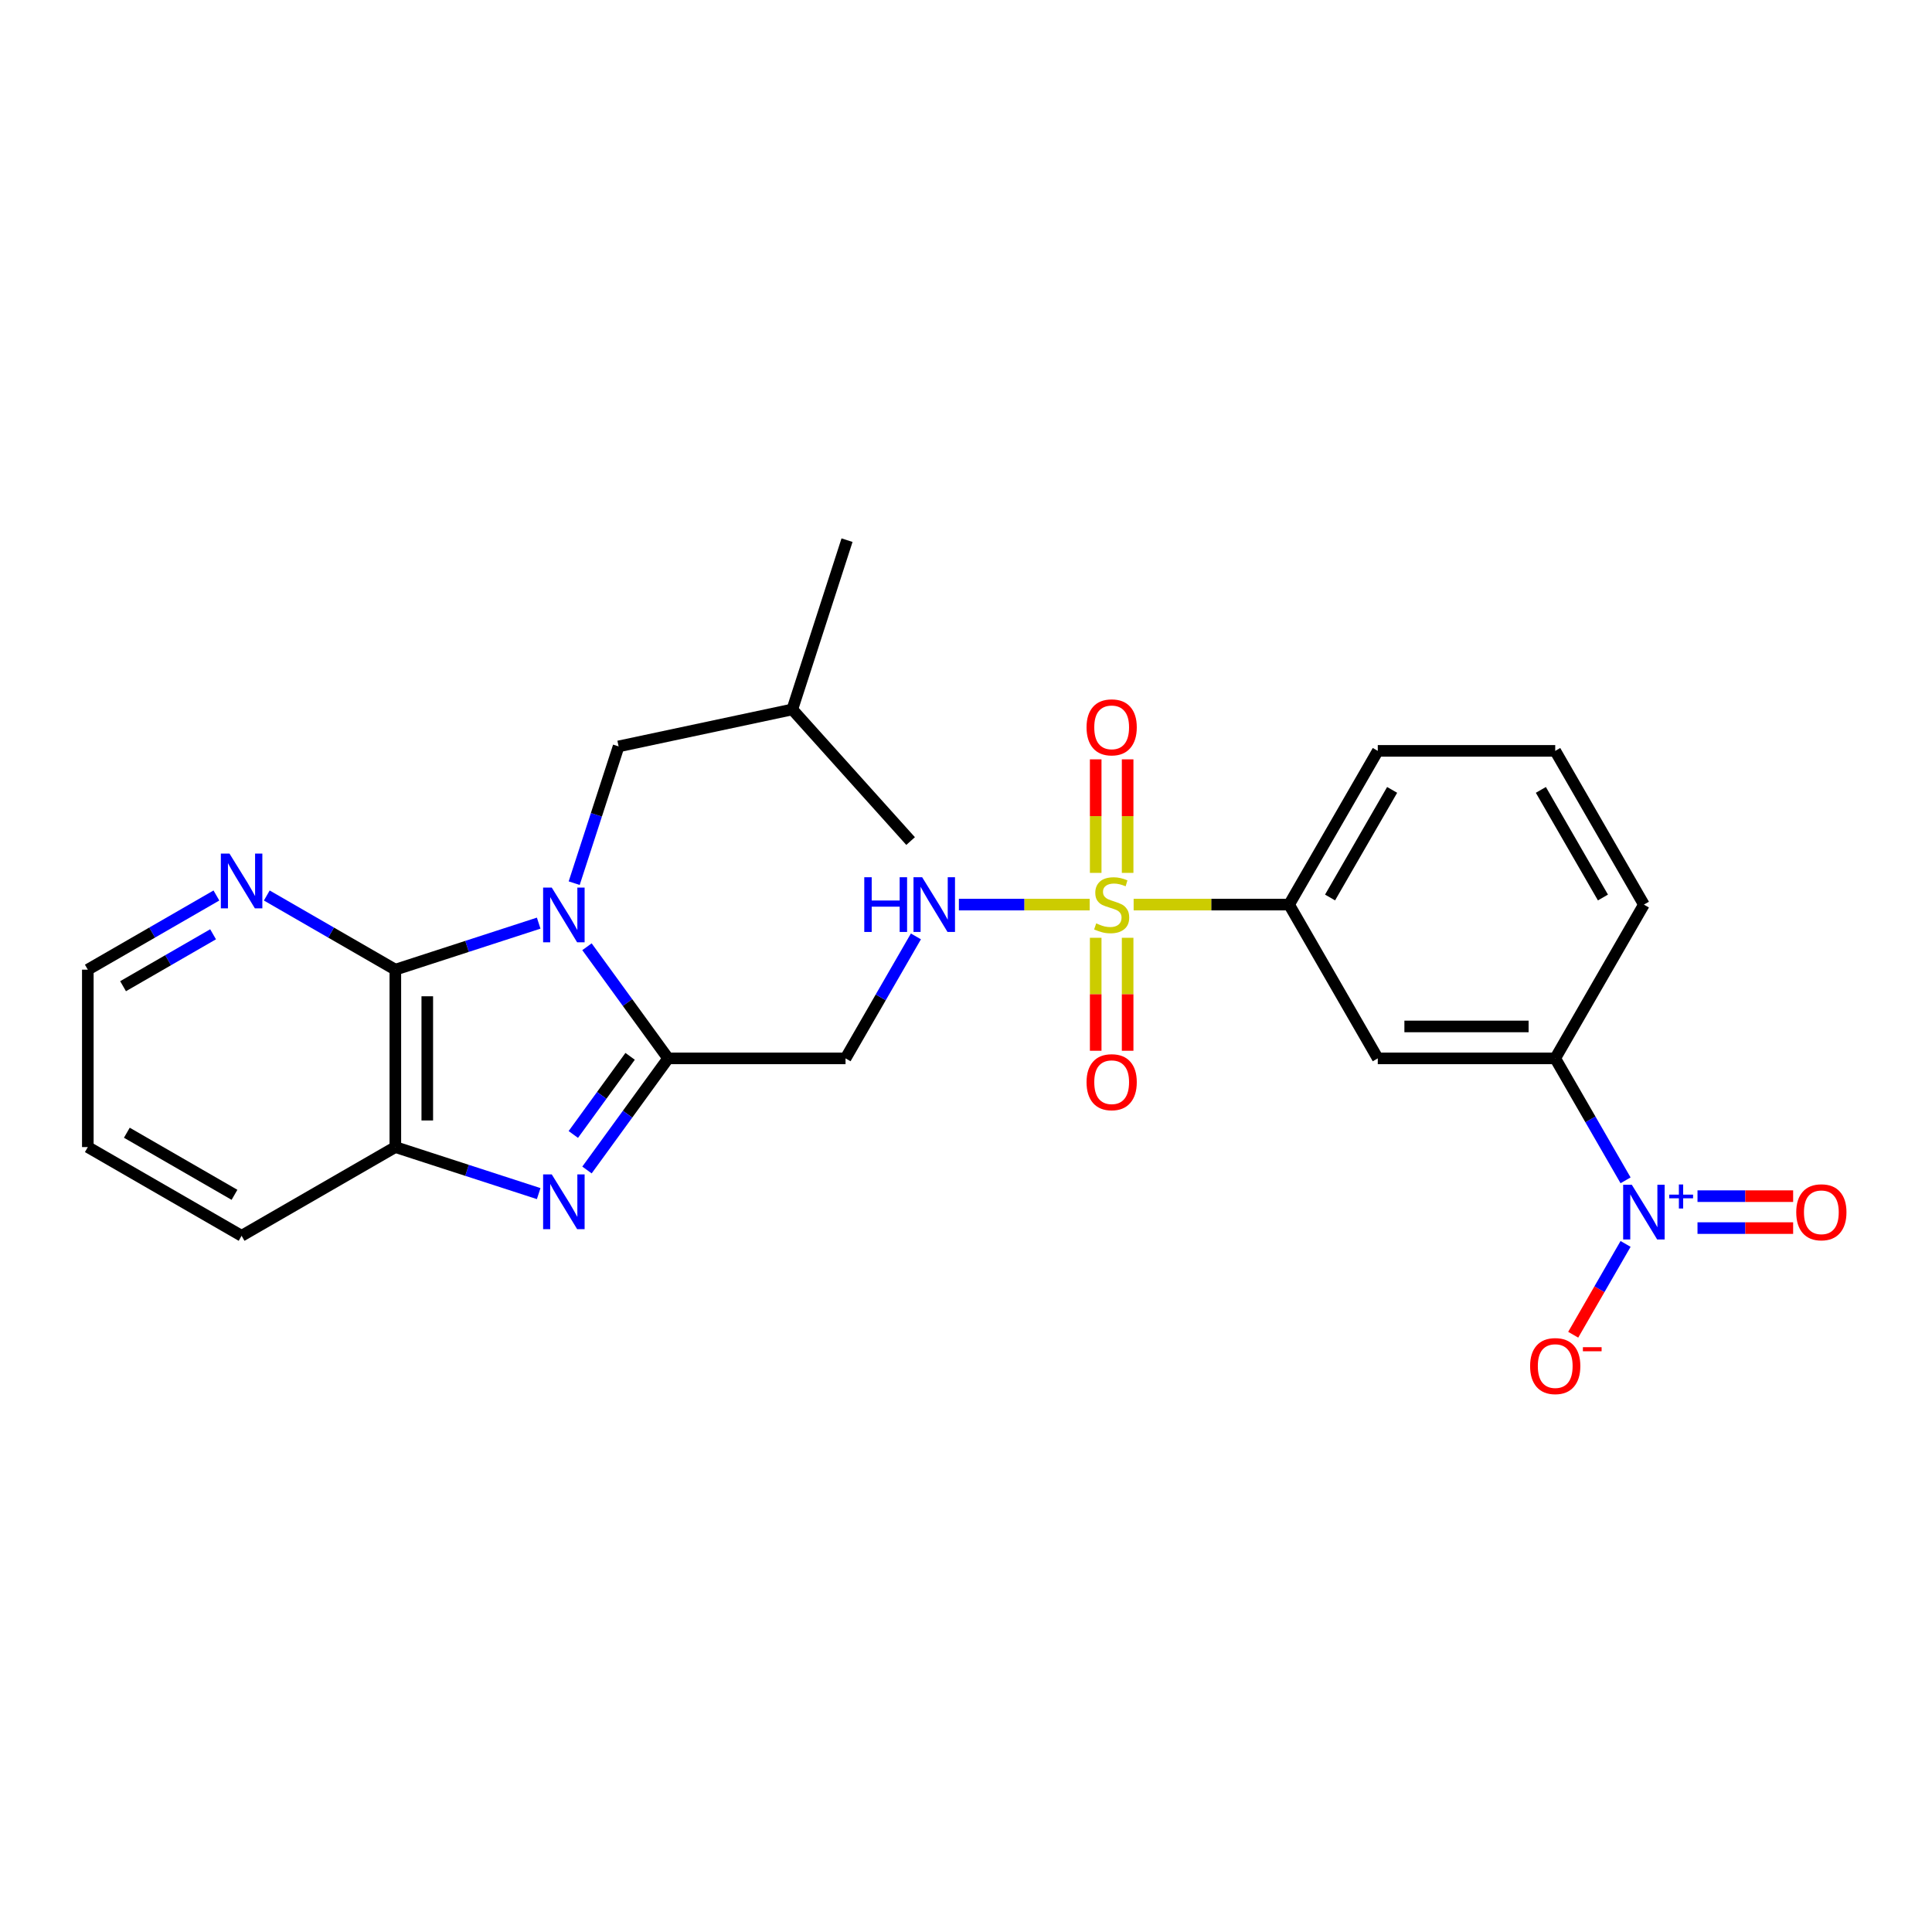 <?xml version='1.0' encoding='iso-8859-1'?>
<svg version='1.1' baseProfile='full'
              xmlns='http://www.w3.org/2000/svg'
                      xmlns:rdkit='http://www.rdkit.org/xml'
                      xmlns:xlink='http://www.w3.org/1999/xlink'
                  xml:space='preserve'
width='1000px' height='1000px' viewBox='0 0 1000 1000'>
<!-- END OF HEADER -->
<rect style='opacity:1.0;fill:#FFFFFF;stroke:none' width='1000' height='1000' x='0' y='0'> </rect>
<path class='bond-1' d='M 303.817,490.038 L 324.818,518.927' style='fill:none;fill-rule:evenodd;stroke:#0000FF;stroke-width:6px;stroke-linecap:butt;stroke-linejoin:miter;stroke-opacity:1' />
<path class='bond-1' d='M 324.818,518.927 L 345.82,547.816' style='fill:none;fill-rule:evenodd;stroke:#000000;stroke-width:6px;stroke-linecap:butt;stroke-linejoin:miter;stroke-opacity:1' />
<path class='bond-3' d='M 278.823,477.814 L 241.725,489.856' style='fill:none;fill-rule:evenodd;stroke:#0000FF;stroke-width:6px;stroke-linecap:butt;stroke-linejoin:miter;stroke-opacity:1' />
<path class='bond-3' d='M 241.725,489.856 L 204.628,501.897' style='fill:none;fill-rule:evenodd;stroke:#000000;stroke-width:6px;stroke-linecap:butt;stroke-linejoin:miter;stroke-opacity:1' />
<path class='bond-11' d='M 297.199,457.13 L 308.693,421.734' style='fill:none;fill-rule:evenodd;stroke:#0000FF;stroke-width:6px;stroke-linecap:butt;stroke-linejoin:miter;stroke-opacity:1' />
<path class='bond-11' d='M 308.693,421.734 L 320.188,386.338' style='fill:none;fill-rule:evenodd;stroke:#000000;stroke-width:6px;stroke-linecap:butt;stroke-linejoin:miter;stroke-opacity:1' />
<path class='bond-0' d='M 564.02,468.22 L 530.169,468.22' style='fill:none;fill-rule:evenodd;stroke:#CCCC00;stroke-width:6px;stroke-linecap:butt;stroke-linejoin:miter;stroke-opacity:1' />
<path class='bond-0' d='M 530.169,468.22 L 496.319,468.22' style='fill:none;fill-rule:evenodd;stroke:#0000FF;stroke-width:6px;stroke-linecap:butt;stroke-linejoin:miter;stroke-opacity:1' />
<path class='bond-8' d='M 586.772,468.22 L 627.003,468.22' style='fill:none;fill-rule:evenodd;stroke:#CCCC00;stroke-width:6px;stroke-linecap:butt;stroke-linejoin:miter;stroke-opacity:1' />
<path class='bond-8' d='M 627.003,468.22 L 667.234,468.22' style='fill:none;fill-rule:evenodd;stroke:#000000;stroke-width:6px;stroke-linecap:butt;stroke-linejoin:miter;stroke-opacity:1' />
<path class='bond-13' d='M 583.661,451.805 L 583.661,422.421' style='fill:none;fill-rule:evenodd;stroke:#CCCC00;stroke-width:6px;stroke-linecap:butt;stroke-linejoin:miter;stroke-opacity:1' />
<path class='bond-13' d='M 583.661,422.421 L 583.661,393.037' style='fill:none;fill-rule:evenodd;stroke:#FF0000;stroke-width:6px;stroke-linecap:butt;stroke-linejoin:miter;stroke-opacity:1' />
<path class='bond-13' d='M 567.131,451.805 L 567.131,422.421' style='fill:none;fill-rule:evenodd;stroke:#CCCC00;stroke-width:6px;stroke-linecap:butt;stroke-linejoin:miter;stroke-opacity:1' />
<path class='bond-13' d='M 567.131,422.421 L 567.131,393.037' style='fill:none;fill-rule:evenodd;stroke:#FF0000;stroke-width:6px;stroke-linecap:butt;stroke-linejoin:miter;stroke-opacity:1' />
<path class='bond-14' d='M 567.131,485.396 L 567.131,514.634' style='fill:none;fill-rule:evenodd;stroke:#CCCC00;stroke-width:6px;stroke-linecap:butt;stroke-linejoin:miter;stroke-opacity:1' />
<path class='bond-14' d='M 567.131,514.634 L 567.131,543.872' style='fill:none;fill-rule:evenodd;stroke:#FF0000;stroke-width:6px;stroke-linecap:butt;stroke-linejoin:miter;stroke-opacity:1' />
<path class='bond-14' d='M 583.661,485.396 L 583.661,514.634' style='fill:none;fill-rule:evenodd;stroke:#CCCC00;stroke-width:6px;stroke-linecap:butt;stroke-linejoin:miter;stroke-opacity:1' />
<path class='bond-14' d='M 583.661,514.634 L 583.661,543.872' style='fill:none;fill-rule:evenodd;stroke:#FF0000;stroke-width:6px;stroke-linecap:butt;stroke-linejoin:miter;stroke-opacity:1' />
<path class='bond-2' d='M 345.82,547.816 L 324.819,576.701' style='fill:none;fill-rule:evenodd;stroke:#000000;stroke-width:6px;stroke-linecap:butt;stroke-linejoin:miter;stroke-opacity:1' />
<path class='bond-2' d='M 324.819,576.701 L 303.819,605.585' style='fill:none;fill-rule:evenodd;stroke:#0000FF;stroke-width:6px;stroke-linecap:butt;stroke-linejoin:miter;stroke-opacity:1' />
<path class='bond-2' d='M 326.149,546.761 L 311.449,566.98' style='fill:none;fill-rule:evenodd;stroke:#000000;stroke-width:6px;stroke-linecap:butt;stroke-linejoin:miter;stroke-opacity:1' />
<path class='bond-2' d='M 311.449,566.98 L 296.748,587.199' style='fill:none;fill-rule:evenodd;stroke:#0000FF;stroke-width:6px;stroke-linecap:butt;stroke-linejoin:miter;stroke-opacity:1' />
<path class='bond-6' d='M 345.82,547.816 L 437.648,547.816' style='fill:none;fill-rule:evenodd;stroke:#000000;stroke-width:6px;stroke-linecap:butt;stroke-linejoin:miter;stroke-opacity:1' />
<path class='bond-26' d='M 278.823,617.809 L 241.725,605.768' style='fill:none;fill-rule:evenodd;stroke:#0000FF;stroke-width:6px;stroke-linecap:butt;stroke-linejoin:miter;stroke-opacity:1' />
<path class='bond-26' d='M 241.725,605.768 L 204.628,593.726' style='fill:none;fill-rule:evenodd;stroke:#000000;stroke-width:6px;stroke-linecap:butt;stroke-linejoin:miter;stroke-opacity:1' />
<path class='bond-5' d='M 204.628,501.897 L 204.628,593.726' style='fill:none;fill-rule:evenodd;stroke:#000000;stroke-width:6px;stroke-linecap:butt;stroke-linejoin:miter;stroke-opacity:1' />
<path class='bond-5' d='M 221.159,515.672 L 221.159,579.952' style='fill:none;fill-rule:evenodd;stroke:#000000;stroke-width:6px;stroke-linecap:butt;stroke-linejoin:miter;stroke-opacity:1' />
<path class='bond-12' d='M 204.628,501.897 L 171.358,482.703' style='fill:none;fill-rule:evenodd;stroke:#000000;stroke-width:6px;stroke-linecap:butt;stroke-linejoin:miter;stroke-opacity:1' />
<path class='bond-12' d='M 171.358,482.703 L 138.087,463.509' style='fill:none;fill-rule:evenodd;stroke:#0000FF;stroke-width:6px;stroke-linecap:butt;stroke-linejoin:miter;stroke-opacity:1' />
<path class='bond-4' d='M 841.39,610.937 L 823.186,579.377' style='fill:none;fill-rule:evenodd;stroke:#0000FF;stroke-width:6px;stroke-linecap:butt;stroke-linejoin:miter;stroke-opacity:1' />
<path class='bond-4' d='M 823.186,579.377 L 804.982,547.816' style='fill:none;fill-rule:evenodd;stroke:#000000;stroke-width:6px;stroke-linecap:butt;stroke-linejoin:miter;stroke-opacity:1' />
<path class='bond-15' d='M 841.393,643.851 L 827.841,667.354' style='fill:none;fill-rule:evenodd;stroke:#0000FF;stroke-width:6px;stroke-linecap:butt;stroke-linejoin:miter;stroke-opacity:1' />
<path class='bond-15' d='M 827.841,667.354 L 814.289,690.857' style='fill:none;fill-rule:evenodd;stroke:#FF0000;stroke-width:6px;stroke-linecap:butt;stroke-linejoin:miter;stroke-opacity:1' />
<path class='bond-16' d='M 878.623,635.659 L 903.375,635.659' style='fill:none;fill-rule:evenodd;stroke:#0000FF;stroke-width:6px;stroke-linecap:butt;stroke-linejoin:miter;stroke-opacity:1' />
<path class='bond-16' d='M 903.375,635.659 L 928.127,635.659' style='fill:none;fill-rule:evenodd;stroke:#FF0000;stroke-width:6px;stroke-linecap:butt;stroke-linejoin:miter;stroke-opacity:1' />
<path class='bond-16' d='M 878.623,619.128 L 903.375,619.128' style='fill:none;fill-rule:evenodd;stroke:#0000FF;stroke-width:6px;stroke-linecap:butt;stroke-linejoin:miter;stroke-opacity:1' />
<path class='bond-16' d='M 903.375,619.128 L 928.127,619.128' style='fill:none;fill-rule:evenodd;stroke:#FF0000;stroke-width:6px;stroke-linecap:butt;stroke-linejoin:miter;stroke-opacity:1' />
<path class='bond-17' d='M 204.628,593.726 L 125.05,639.645' style='fill:none;fill-rule:evenodd;stroke:#000000;stroke-width:6px;stroke-linecap:butt;stroke-linejoin:miter;stroke-opacity:1' />
<path class='bond-7' d='M 437.648,547.816 L 455.861,516.247' style='fill:none;fill-rule:evenodd;stroke:#000000;stroke-width:6px;stroke-linecap:butt;stroke-linejoin:miter;stroke-opacity:1' />
<path class='bond-7' d='M 455.861,516.247 L 474.073,484.678' style='fill:none;fill-rule:evenodd;stroke:#0000FF;stroke-width:6px;stroke-linecap:butt;stroke-linejoin:miter;stroke-opacity:1' />
<path class='bond-10' d='M 667.234,468.22 L 713.134,547.816' style='fill:none;fill-rule:evenodd;stroke:#000000;stroke-width:6px;stroke-linecap:butt;stroke-linejoin:miter;stroke-opacity:1' />
<path class='bond-18' d='M 667.234,468.22 L 713.134,388.652' style='fill:none;fill-rule:evenodd;stroke:#000000;stroke-width:6px;stroke-linecap:butt;stroke-linejoin:miter;stroke-opacity:1' />
<path class='bond-18' d='M 688.438,464.545 L 720.568,408.847' style='fill:none;fill-rule:evenodd;stroke:#000000;stroke-width:6px;stroke-linecap:butt;stroke-linejoin:miter;stroke-opacity:1' />
<path class='bond-9' d='M 804.982,547.816 L 713.134,547.816' style='fill:none;fill-rule:evenodd;stroke:#000000;stroke-width:6px;stroke-linecap:butt;stroke-linejoin:miter;stroke-opacity:1' />
<path class='bond-9' d='M 791.205,531.285 L 726.912,531.285' style='fill:none;fill-rule:evenodd;stroke:#000000;stroke-width:6px;stroke-linecap:butt;stroke-linejoin:miter;stroke-opacity:1' />
<path class='bond-28' d='M 804.982,547.816 L 850.882,468.22' style='fill:none;fill-rule:evenodd;stroke:#000000;stroke-width:6px;stroke-linecap:butt;stroke-linejoin:miter;stroke-opacity:1' />
<path class='bond-20' d='M 320.188,386.338 L 410.097,367.208' style='fill:none;fill-rule:evenodd;stroke:#000000;stroke-width:6px;stroke-linecap:butt;stroke-linejoin:miter;stroke-opacity:1' />
<path class='bond-22' d='M 112.013,463.507 L 78.734,482.702' style='fill:none;fill-rule:evenodd;stroke:#0000FF;stroke-width:6px;stroke-linecap:butt;stroke-linejoin:miter;stroke-opacity:1' />
<path class='bond-22' d='M 78.734,482.702 L 45.455,501.897' style='fill:none;fill-rule:evenodd;stroke:#000000;stroke-width:6px;stroke-linecap:butt;stroke-linejoin:miter;stroke-opacity:1' />
<path class='bond-22' d='M 110.289,483.585 L 86.993,497.022' style='fill:none;fill-rule:evenodd;stroke:#0000FF;stroke-width:6px;stroke-linecap:butt;stroke-linejoin:miter;stroke-opacity:1' />
<path class='bond-22' d='M 86.993,497.022 L 63.698,510.458' style='fill:none;fill-rule:evenodd;stroke:#000000;stroke-width:6px;stroke-linecap:butt;stroke-linejoin:miter;stroke-opacity:1' />
<path class='bond-27' d='M 125.05,639.645 L 45.455,593.726' style='fill:none;fill-rule:evenodd;stroke:#000000;stroke-width:6px;stroke-linecap:butt;stroke-linejoin:miter;stroke-opacity:1' />
<path class='bond-27' d='M 121.372,618.438 L 65.654,586.295' style='fill:none;fill-rule:evenodd;stroke:#000000;stroke-width:6px;stroke-linecap:butt;stroke-linejoin:miter;stroke-opacity:1' />
<path class='bond-21' d='M 713.134,388.652 L 804.982,388.652' style='fill:none;fill-rule:evenodd;stroke:#000000;stroke-width:6px;stroke-linecap:butt;stroke-linejoin:miter;stroke-opacity:1' />
<path class='bond-19' d='M 850.882,468.22 L 804.982,388.652' style='fill:none;fill-rule:evenodd;stroke:#000000;stroke-width:6px;stroke-linecap:butt;stroke-linejoin:miter;stroke-opacity:1' />
<path class='bond-19' d='M 829.678,464.545 L 797.548,408.847' style='fill:none;fill-rule:evenodd;stroke:#000000;stroke-width:6px;stroke-linecap:butt;stroke-linejoin:miter;stroke-opacity:1' />
<path class='bond-24' d='M 410.097,367.208 L 471.325,435.333' style='fill:none;fill-rule:evenodd;stroke:#000000;stroke-width:6px;stroke-linecap:butt;stroke-linejoin:miter;stroke-opacity:1' />
<path class='bond-25' d='M 410.097,367.208 L 438.42,279.585' style='fill:none;fill-rule:evenodd;stroke:#000000;stroke-width:6px;stroke-linecap:butt;stroke-linejoin:miter;stroke-opacity:1' />
<path class='bond-23' d='M 45.455,501.897 L 45.455,593.726' style='fill:none;fill-rule:evenodd;stroke:#000000;stroke-width:6px;stroke-linecap:butt;stroke-linejoin:miter;stroke-opacity:1' />
<path  class='atom-0' d='M 285.596 459.424
L 294.876 474.424
Q 295.796 475.904, 297.276 478.584
Q 298.756 481.264, 298.836 481.424
L 298.836 459.424
L 302.596 459.424
L 302.596 487.744
L 298.716 487.744
L 288.756 471.344
Q 287.596 469.424, 286.356 467.224
Q 285.156 465.024, 284.796 464.344
L 284.796 487.744
L 281.116 487.744
L 281.116 459.424
L 285.596 459.424
' fill='#0000FF'/>
<path  class='atom-1' d='M 567.396 477.94
Q 567.716 478.06, 569.036 478.62
Q 570.356 479.18, 571.796 479.54
Q 573.276 479.86, 574.716 479.86
Q 577.396 479.86, 578.956 478.58
Q 580.516 477.26, 580.516 474.98
Q 580.516 473.42, 579.716 472.46
Q 578.956 471.5, 577.756 470.98
Q 576.556 470.46, 574.556 469.86
Q 572.036 469.1, 570.516 468.38
Q 569.036 467.66, 567.956 466.14
Q 566.916 464.62, 566.916 462.06
Q 566.916 458.5, 569.316 456.3
Q 571.756 454.1, 576.556 454.1
Q 579.836 454.1, 583.556 455.66
L 582.636 458.74
Q 579.236 457.34, 576.676 457.34
Q 573.916 457.34, 572.396 458.5
Q 570.876 459.62, 570.916 461.58
Q 570.916 463.1, 571.676 464.02
Q 572.476 464.94, 573.596 465.46
Q 574.756 465.98, 576.676 466.58
Q 579.236 467.38, 580.756 468.18
Q 582.276 468.98, 583.356 470.62
Q 584.476 472.22, 584.476 474.98
Q 584.476 478.9, 581.836 481.02
Q 579.236 483.1, 574.876 483.1
Q 572.356 483.1, 570.436 482.54
Q 568.556 482.02, 566.316 481.1
L 567.396 477.94
' fill='#CCCC00'/>
<path  class='atom-3' d='M 285.596 607.88
L 294.876 622.88
Q 295.796 624.36, 297.276 627.04
Q 298.756 629.72, 298.836 629.88
L 298.836 607.88
L 302.596 607.88
L 302.596 636.2
L 298.716 636.2
L 288.756 619.8
Q 287.596 617.88, 286.356 615.68
Q 285.156 613.48, 284.796 612.8
L 284.796 636.2
L 281.116 636.2
L 281.116 607.88
L 285.596 607.88
' fill='#0000FF'/>
<path  class='atom-5' d='M 844.622 613.234
L 853.902 628.234
Q 854.822 629.714, 856.302 632.394
Q 857.782 635.074, 857.862 635.234
L 857.862 613.234
L 861.622 613.234
L 861.622 641.554
L 857.742 641.554
L 847.782 625.154
Q 846.622 623.234, 845.382 621.034
Q 844.182 618.834, 843.822 618.154
L 843.822 641.554
L 840.142 641.554
L 840.142 613.234
L 844.622 613.234
' fill='#0000FF'/>
<path  class='atom-5' d='M 863.998 618.339
L 868.988 618.339
L 868.988 613.085
L 871.205 613.085
L 871.205 618.339
L 876.327 618.339
L 876.327 620.239
L 871.205 620.239
L 871.205 625.519
L 868.988 625.519
L 868.988 620.239
L 863.998 620.239
L 863.998 618.339
' fill='#0000FF'/>
<path  class='atom-8' d='M 447.347 454.06
L 451.187 454.06
L 451.187 466.1
L 465.667 466.1
L 465.667 454.06
L 469.507 454.06
L 469.507 482.38
L 465.667 482.38
L 465.667 469.3
L 451.187 469.3
L 451.187 482.38
L 447.347 482.38
L 447.347 454.06
' fill='#0000FF'/>
<path  class='atom-8' d='M 477.307 454.06
L 486.587 469.06
Q 487.507 470.54, 488.987 473.22
Q 490.467 475.9, 490.547 476.06
L 490.547 454.06
L 494.307 454.06
L 494.307 482.38
L 490.427 482.38
L 480.467 465.98
Q 479.307 464.06, 478.067 461.86
Q 476.867 459.66, 476.507 458.98
L 476.507 482.38
L 472.827 482.38
L 472.827 454.06
L 477.307 454.06
' fill='#0000FF'/>
<path  class='atom-13' d='M 118.79 441.827
L 128.07 456.827
Q 128.99 458.307, 130.47 460.987
Q 131.95 463.667, 132.03 463.827
L 132.03 441.827
L 135.79 441.827
L 135.79 470.147
L 131.91 470.147
L 121.95 453.747
Q 120.79 451.827, 119.55 449.627
Q 118.35 447.427, 117.99 446.747
L 117.99 470.147
L 114.31 470.147
L 114.31 441.827
L 118.79 441.827
' fill='#0000FF'/>
<path  class='atom-14' d='M 562.396 376.472
Q 562.396 369.672, 565.756 365.872
Q 569.116 362.072, 575.396 362.072
Q 581.676 362.072, 585.036 365.872
Q 588.396 369.672, 588.396 376.472
Q 588.396 383.352, 584.996 387.272
Q 581.596 391.152, 575.396 391.152
Q 569.156 391.152, 565.756 387.272
Q 562.396 383.392, 562.396 376.472
M 575.396 387.952
Q 579.716 387.952, 582.036 385.072
Q 584.396 382.152, 584.396 376.472
Q 584.396 370.912, 582.036 368.112
Q 579.716 365.272, 575.396 365.272
Q 571.076 365.272, 568.716 368.072
Q 566.396 370.872, 566.396 376.472
Q 566.396 382.192, 568.716 385.072
Q 571.076 387.952, 575.396 387.952
' fill='#FF0000'/>
<path  class='atom-15' d='M 562.396 560.138
Q 562.396 553.338, 565.756 549.538
Q 569.116 545.738, 575.396 545.738
Q 581.676 545.738, 585.036 549.538
Q 588.396 553.338, 588.396 560.138
Q 588.396 567.018, 584.996 570.938
Q 581.596 574.818, 575.396 574.818
Q 569.156 574.818, 565.756 570.938
Q 562.396 567.058, 562.396 560.138
M 575.396 571.618
Q 579.716 571.618, 582.036 568.738
Q 584.396 565.818, 584.396 560.138
Q 584.396 554.578, 582.036 551.778
Q 579.716 548.938, 575.396 548.938
Q 571.076 548.938, 568.716 551.738
Q 566.396 554.538, 566.396 560.138
Q 566.396 565.858, 568.716 568.738
Q 571.076 571.618, 575.396 571.618
' fill='#FF0000'/>
<path  class='atom-16' d='M 791.982 707.079
Q 791.982 700.279, 795.342 696.479
Q 798.702 692.679, 804.982 692.679
Q 811.262 692.679, 814.622 696.479
Q 817.982 700.279, 817.982 707.079
Q 817.982 713.959, 814.582 717.879
Q 811.182 721.759, 804.982 721.759
Q 798.742 721.759, 795.342 717.879
Q 791.982 713.999, 791.982 707.079
M 804.982 718.559
Q 809.302 718.559, 811.622 715.679
Q 813.982 712.759, 813.982 707.079
Q 813.982 701.519, 811.622 698.719
Q 809.302 695.879, 804.982 695.879
Q 800.662 695.879, 798.302 698.679
Q 795.982 701.479, 795.982 707.079
Q 795.982 712.799, 798.302 715.679
Q 800.662 718.559, 804.982 718.559
' fill='#FF0000'/>
<path  class='atom-16' d='M 819.302 697.301
L 828.99 697.301
L 828.99 699.413
L 819.302 699.413
L 819.302 697.301
' fill='#FF0000'/>
<path  class='atom-17' d='M 929.729 627.474
Q 929.729 620.674, 933.089 616.874
Q 936.449 613.074, 942.729 613.074
Q 949.009 613.074, 952.369 616.874
Q 955.729 620.674, 955.729 627.474
Q 955.729 634.354, 952.329 638.274
Q 948.929 642.154, 942.729 642.154
Q 936.489 642.154, 933.089 638.274
Q 929.729 634.394, 929.729 627.474
M 942.729 638.954
Q 947.049 638.954, 949.369 636.074
Q 951.729 633.154, 951.729 627.474
Q 951.729 621.914, 949.369 619.114
Q 947.049 616.274, 942.729 616.274
Q 938.409 616.274, 936.049 619.074
Q 933.729 621.874, 933.729 627.474
Q 933.729 633.194, 936.049 636.074
Q 938.409 638.954, 942.729 638.954
' fill='#FF0000'/>
</svg>
